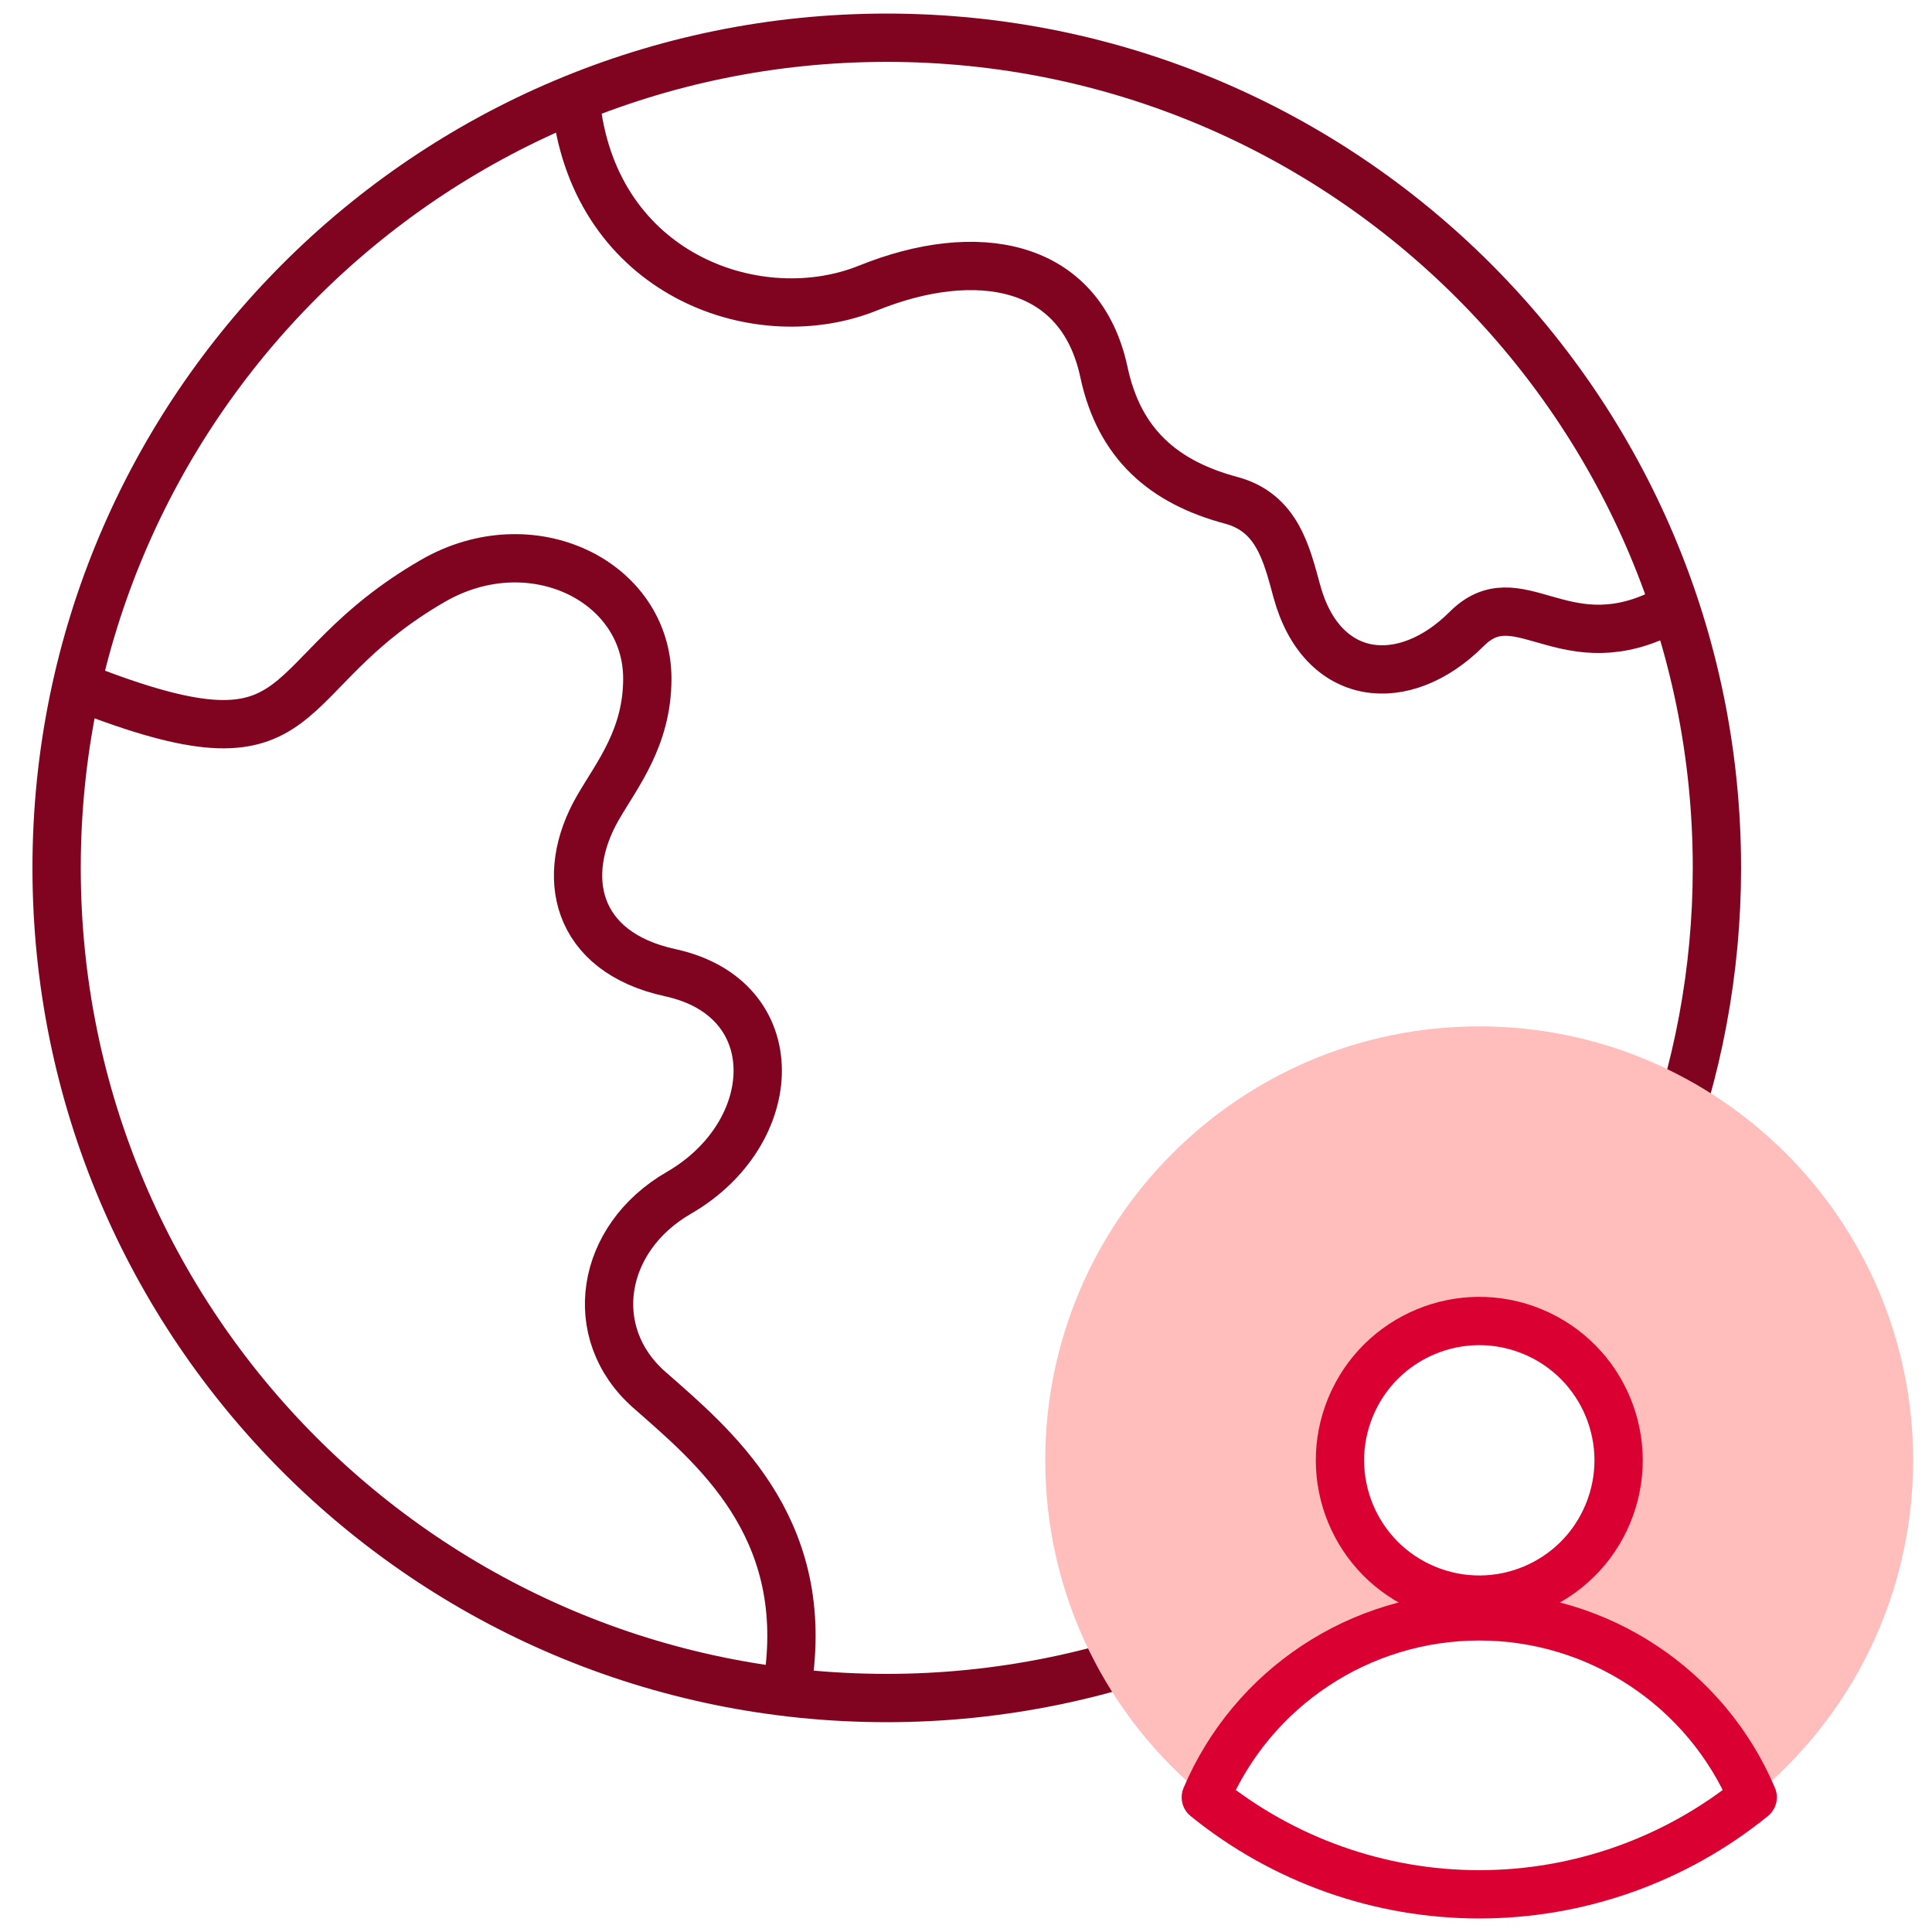 <svg width="40" height="40" viewBox="0 0 40 40" fill="none" xmlns="http://www.w3.org/2000/svg">
<g clip-path="url(#clip0_1216_14529)">
<path d="M1.93 14.328C6.603 16.104 5.583 13.977 8.963 12.026C10.999 10.85 13.402 12.029 13.402 14.052C13.402 15.271 12.776 16.037 12.379 16.724C11.571 18.124 11.896 19.709 13.878 20.139C16.329 20.671 16.195 23.461 14.053 24.698C12.429 25.635 12.104 27.596 13.445 28.776C14.766 29.938 16.765 31.573 16.324 34.74" stroke="#800320" stroke-miterlimit="22.926" stroke-linecap="round" stroke-linejoin="round"/>
<path d="M25.073 33.791C22.949 34.692 20.666 35.156 18.359 35.156C8.867 35.156 1.172 27.461 1.172 17.969C1.172 8.476 8.867 0.781 18.359 0.781C27.852 0.781 35.547 8.476 35.547 17.969C35.547 20.091 35.154 22.194 34.388 24.173" stroke="#800320" stroke-miterlimit="22.926" stroke-linecap="round" stroke-linejoin="round"/>
<path d="M34.317 12.738C32.325 13.647 31.415 11.974 30.366 13.022C29.066 14.322 27.368 14.145 26.849 12.239C26.637 11.462 26.441 10.613 25.489 10.358C24.104 9.987 23.176 9.204 22.856 7.706C22.369 5.422 20.207 5.061 17.973 5.963C15.738 6.865 12.473 5.748 11.957 2.396" stroke="#800320" stroke-miterlimit="22.926" stroke-linecap="round" stroke-linejoin="round"/>
<path fill-rule="evenodd" clip-rule="evenodd" d="M33.508 30.235C33.508 31.827 32.218 33.118 30.625 33.118C29.032 33.118 27.741 31.827 27.741 30.235C27.741 28.642 29.032 27.351 30.625 27.351C32.218 27.351 33.508 28.642 33.508 30.235ZM30.625 21.25C25.663 21.25 21.641 25.273 21.641 30.235C21.641 33.05 22.936 35.563 24.963 37.211C25.928 34.939 28.157 33.464 30.625 33.464C33.093 33.464 35.322 34.939 36.287 37.211C38.314 35.563 39.609 33.05 39.609 30.235C39.609 25.273 35.587 21.25 30.625 21.25Z" fill="#FFBDBC"/>
<path d="M33.291 31.338C33.901 29.867 33.202 28.18 31.73 27.57C30.259 26.961 28.572 27.66 27.963 29.131C27.353 30.602 28.052 32.289 29.523 32.898C30.995 33.508 32.682 32.809 33.291 31.338Z" stroke="#DB0032" stroke-miterlimit="22.926" stroke-linecap="round" stroke-linejoin="round"/>
<path fill-rule="evenodd" clip-rule="evenodd" d="M30.627 39.22C28.565 39.22 26.566 38.51 24.965 37.211C25.93 34.94 28.159 33.465 30.627 33.465C33.094 33.465 35.324 34.94 36.288 37.211C34.688 38.51 32.688 39.22 30.627 39.22Z" stroke="#DB0032" stroke-miterlimit="22.926" stroke-linecap="round" stroke-linejoin="round"/>
</g>
<defs>
<clipPath id="clip0_1216_14529">
<rect width="40" height="40" fill="white"/>
</clipPath>
</defs>
</svg>
